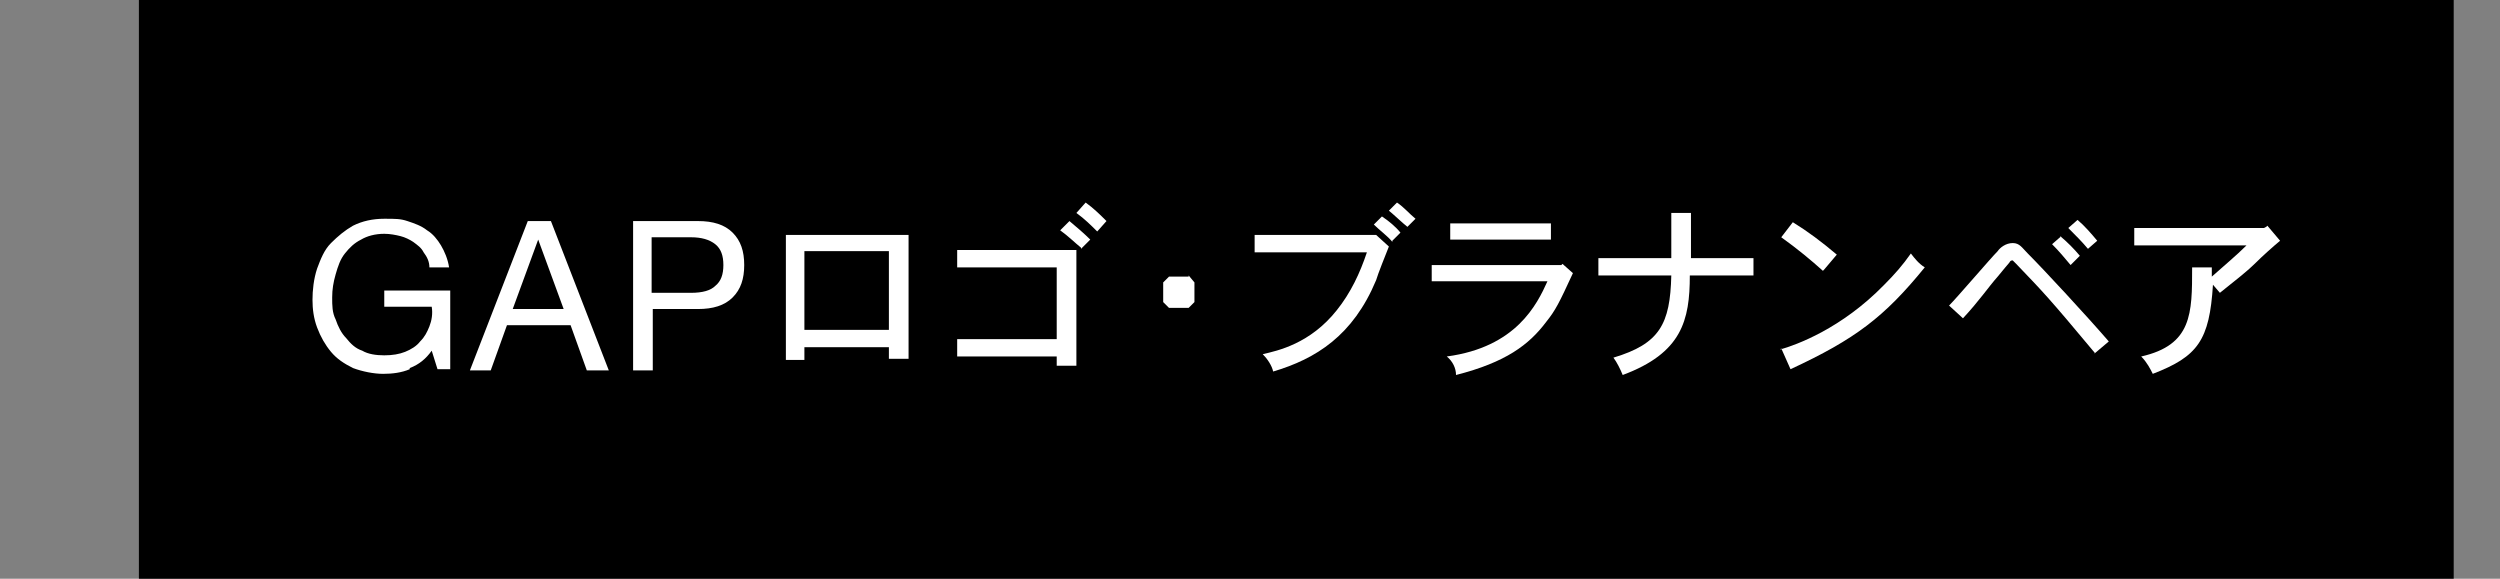 <?xml version="1.0" encoding="UTF-8"?>
<svg id="_レイヤー_2" xmlns="http://www.w3.org/2000/svg" width="216" height="50" version="1.1" viewBox="0 0 216 50">
  <rect x="0" y="0" width="216" height="50" fill="#808080" stroke="none"/>
  <!-- Generator: Adobe Illustrator 29.5.1, SVG Export Plug-In . SVG Version: 2.1.0 Build 141)  -->
  <defs>
    <style>
      .st0 {
        fill: none;
      }

      .st1 {
        fill: #fff;
      }
    </style>
  </defs>
  <rect class="st0" width="216" height="50"/>
  <path d="M212,0H12v50h200V0h0Z"/>
  <g>
    <path class="st1" d="M35.4,31.9c-.7.3-1.5.4-2.3.4s-1.8-.2-2.6-.5c-.8-.4-1.4-.8-1.9-1.4s-.9-1.3-1.2-2.1c-.3-.8-.4-1.6-.4-2.4s.1-1.8.4-2.7c.3-.8.6-1.6,1.2-2.2s1.2-1.1,1.9-1.5c.8-.4,1.7-.6,2.7-.6s1.4,0,2,.2,1.2.4,1.7.8c.5.3.9.8,1.2,1.3.3.5.6,1.2.7,1.9h-1.7c0-.5-.2-.9-.5-1.3-.2-.4-.5-.6-.9-.9-.3-.2-.7-.4-1.1-.5s-.9-.2-1.4-.2c-.8,0-1.5.2-2,.5-.6.3-1,.7-1.4,1.2s-.6,1.1-.8,1.8c-.2.7-.3,1.3-.3,2s0,1.3.3,1.9c.2.6.5,1.2.9,1.6.4.5.8.9,1.4,1.1.5.3,1.2.4,1.9.4s1.3-.1,1.8-.3c.5-.2,1-.5,1.3-.9.4-.4.6-.8.8-1.3.2-.5.3-1.1.2-1.7h-4.1v-1.4h5.7v6.8h-1.1l-.5-1.6c-.5.7-1.1,1.2-1.9,1.5h0v.1Z"/>
    <path class="st1" d="M47.6,19.1l5,12.9h-1.9l-1.4-3.9h-5.5l-1.4,3.9h-1.8l5-12.9h2ZM48.7,26.7l-2.2-6h0l-2.2,6h4.4Z"/>
    <path class="st1" d="M60.3,19.1c1.3,0,2.3.3,3,1s1,1.6,1,2.8-.3,2.1-1,2.8c-.7.7-1.7,1-3,1h-3.9v5.3h-1.7v-12.9h5.7-.1ZM59.7,25.3c1,0,1.7-.2,2.1-.6.5-.4.7-1,.7-1.8s-.2-1.4-.7-1.8-1.2-.6-2.1-.6h-3.4v4.8h3.4Z"/>
    <path class="st1" d="M78.5,20.3v10.7h-1.7v-1h-7.3v1.1h-1.6v-10.8s10.6,0,10.6,0ZM69.5,21.7v6.8h7.3v-6.8h-7.3Z"/>
    <path class="st1" d="M93,21.5v10.1h-1.7v-.8h-8.6v-1.5h8.6v-6.2h-8.6v-1.5h10.3v-.1ZM93.4,21.4c-.5-.4-1.1-1-1.8-1.5l.8-.8c.6.5,1.3,1.1,1.8,1.6l-.8.8v-.1ZM94.8,20c-.5-.5-1.1-1.1-1.8-1.6l.8-.9c.7.5,1.3,1.1,1.8,1.6l-.8.9Z"/>
    <path class="st1" d="M102.7,23.8l.5.6v1.7l-.5.5h-1.7l-.5-.5v-1.7l.5-.5h1.7v-.1Z"/>
    <path class="st1" d="M118.9,20.3l1.1,1c-.2.5-1,2.5-1.1,2.9-2,4.8-5.2,6.8-8.9,7.9-.1-.5-.5-1.1-.9-1.5,1.3-.3,4.1-.9,6.4-3.8,1.2-1.5,2-3.2,2.6-5h-9.7v-1.5h10.5ZM120.3,20.9c-.4-.5-1.1-1-1.6-1.5l.7-.7c.6.4,1.2.9,1.6,1.4l-.7.7h0v.1ZM120.7,17.5c.6.4,1.1,1,1.6,1.4l-.7.7c-.5-.4-1-.9-1.6-1.4l.7-.7h0Z"/>
    <path class="st1" d="M135,22.8l.9.8c-1.2,2.6-1.5,3.2-2.3,4.2-1.5,2-3.5,3.5-7.8,4.6,0-.6-.3-1.2-.8-1.6,6-.8,7.8-4.5,8.7-6.5h-10v-1.4h11.2l.1-.1ZM134,19.3v1.4h-8.7v-1.4h8.7Z"/>
    <path class="st1" d="M146.1,18.4v3.9h5.4v1.5h-5.5c0,3.9-.7,6.7-5.8,8.6-.2-.5-.5-1.1-.8-1.5,4-1.2,4.9-2.9,5-7.1h-6.3v-1.5h6.3v-3.9h1.7Z"/>
    <path class="st1" d="M153.8,30.2c1.4-.4,5.3-1.8,9-5.6.9-.9,1.6-1.7,2.3-2.7.3.4.7.9,1.2,1.2-3.5,4.3-6,6.2-11.6,8.8l-.8-1.8-.1.1ZM157.5,23.4c-1-.9-2.2-1.9-3.6-2.9l1-1.3c1.3.8,2.5,1.7,3.8,2.8l-1.1,1.3-.1.1Z"/>
    <path class="st1" d="M181,30.5c-4-4.8-4.5-5.3-6.8-7.7l-.3-.3c-.1,0-.2,0-.3.2-.1.1-.5.6-1,1.2-.8.9-1.6,2.1-3,3.6l-1.2-1.1c.7-.7,3.6-4.1,4.2-4.7.2-.3.7-.7,1.3-.7s.8.4,1.3.9c1.4,1.4,5.1,5.4,7,7.6l-1.3,1.1h0l.1-.1ZM178,20.4c.6.5,1.2,1.1,1.7,1.7l-.8.8c-.5-.6-1-1.2-1.6-1.8l.8-.7h-.1ZM180.4,21.5c-.5-.6-1.1-1.2-1.7-1.8l.8-.7c.6.5,1.2,1.2,1.7,1.8l-.8.7Z"/>
    <path class="st1" d="M195.9,19.5l1.1,1.3c-.6.5-1.5,1.3-2.1,1.9-.7.7-1.6,1.4-3.1,2.6l-.6-.7c-.3,4.8-1.3,6.2-5.2,7.7-.2-.4-.5-1-1-1.5,4.4-1,4.4-3.7,4.4-7.7h1.7v.8c1-.9,2.1-1.8,3-2.7h-9.7v-1.5h11.2l.2-.1.1-.1Z"/>
  </g>
</svg>